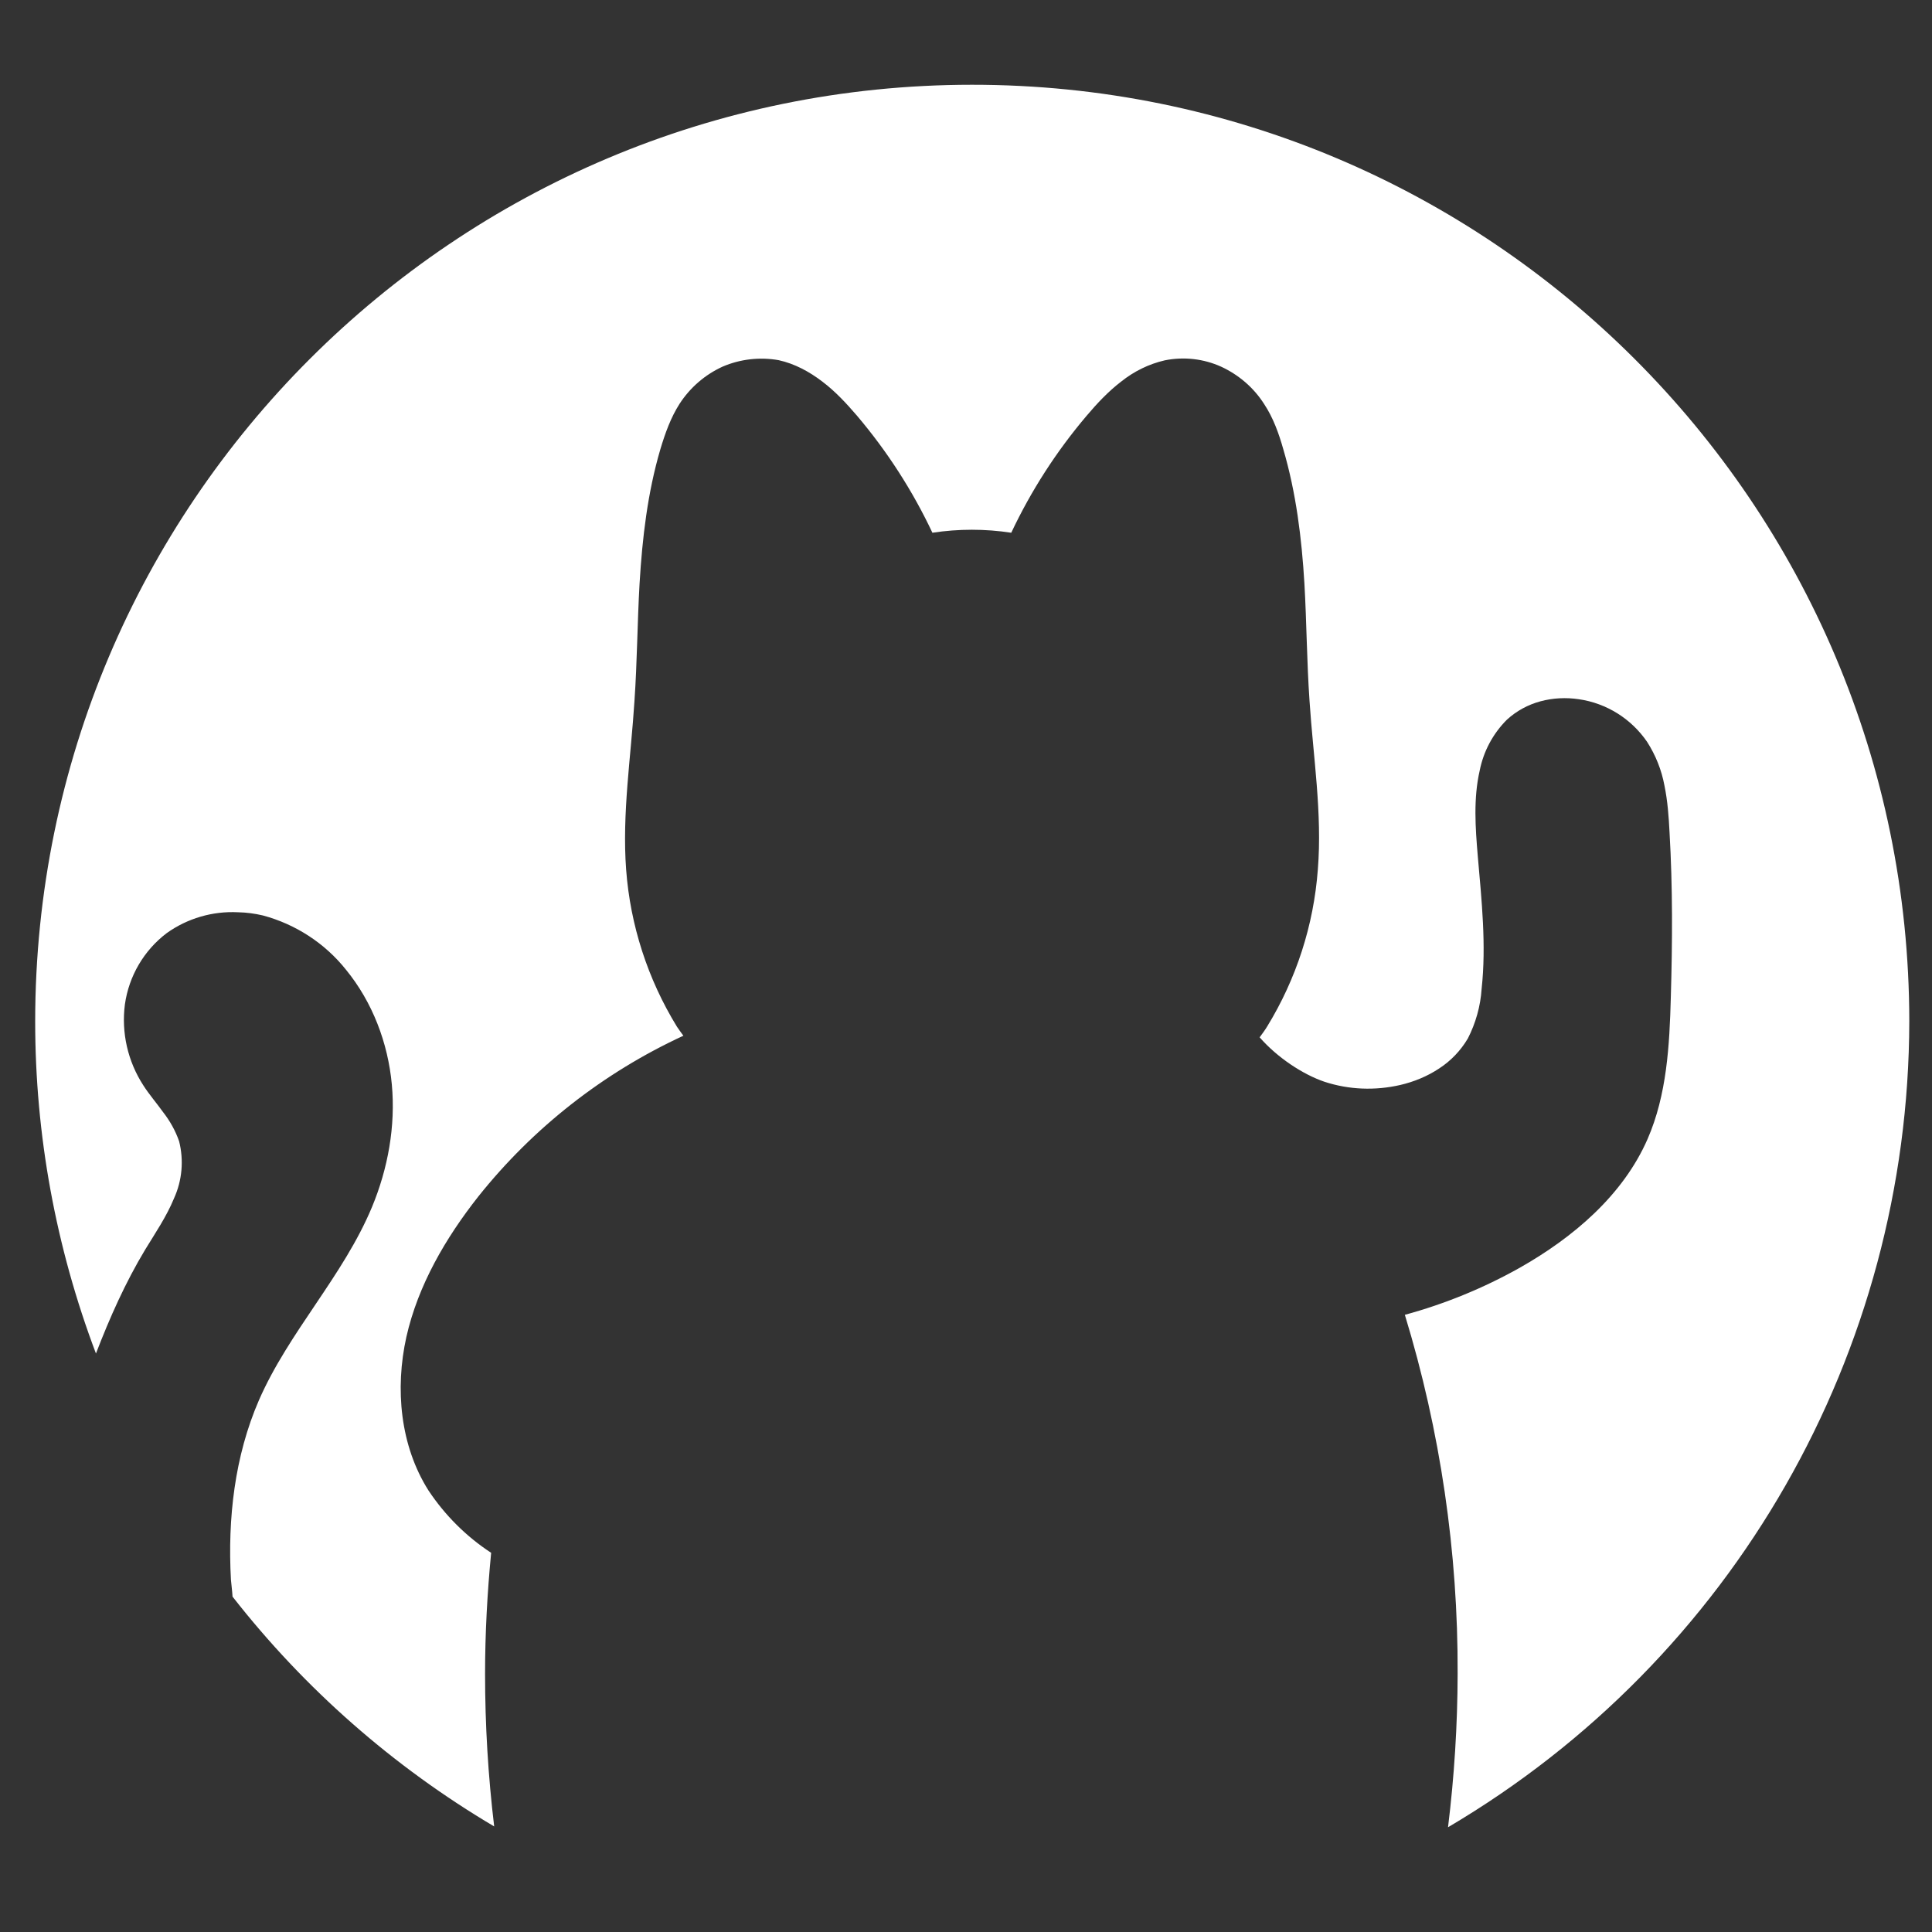 <?xml version="1.0" encoding="UTF-8" standalone="no"?>
<svg
   xmlns:dc="http://purl.org/dc/elements/1.1/"
   xmlns:cc="http://creativecommons.org/ns#"
   xmlns:rdf="http://www.w3.org/1999/02/22-rdf-syntax-ns#"
   xmlns:svg="http://www.w3.org/2000/svg"
   xmlns="http://www.w3.org/2000/svg"
   xmlns:sodipodi="http://sodipodi.sourceforge.net/DTD/sodipodi-0.dtd"
   xmlns:inkscape="http://www.inkscape.org/namespaces/inkscape"
   width="45.658"
   height="45.658"
   viewBox="0 0 12.08 12.08"
   version="1.1"
   id="svg6"
   sodipodi:docname="media_gadse.svg"
   inkscape:version="0.92.3 (2405546, 2018-03-11)"
   inkscape:export-filename="/home/the-scrabi/Projects/NewPipe/assets/media_gadse.svg.png"
   inkscape:export-xdpi="1076"
   inkscape:export-ydpi="1076">
  <rect x="0" y="0" width="12.08" height="12.08" fill="#333333" stroke="none"/>
  <defs
     id="defs10" />
  <sodipodi:namedview
     pagecolor="#ffffff"
     bordercolor="#666666"
     borderopacity="1"
     objecttolerance="10"
     gridtolerance="10"
     guidetolerance="10"
     inkscape:pageopacity="0"
     inkscape:pageshadow="2"
     inkscape:window-width="1366"
     inkscape:window-height="737"
     id="namedview8"
     showgrid="false"
     inkscape:zoom="7.6782421"
     inkscape:cx="-1.1928166"
     inkscape:cy="24.349191"
     inkscape:window-x="0"
     inkscape:window-y="0"
     inkscape:window-maximized="1"
     inkscape:current-layer="svg6" />
  <path
     d="m 6.077,0.53 c -3.234,5.5189e-4 -5.856,2.622 -5.857,5.856 -1.8224e-4,0.71 0.129,1.413 0.38,2.077 0.086,-0.224 0.184,-0.444 0.308,-0.65 0.064,-0.105 0.133,-0.206 0.18,-0.32 0.051,-0.112 0.062,-0.238 0.032,-0.357 -0.023,-0.066 -0.057,-0.127 -0.1,-0.182 -0.04,-0.056 -0.087,-0.11 -0.124,-0.168 -0.097,-0.15 -0.138,-0.329 -0.115,-0.506 0.025,-0.177 0.119,-0.338 0.262,-0.446 0.129,-0.092 0.286,-0.138 0.445,-0.13 0.053,0.001 0.105,0.008 0.156,0.02 0.205,0.055 0.388,0.174 0.52,0.34 0.165,0.202 0.262,0.457 0.286,0.717 0.024,0.26 -0.024,0.525 -0.124,0.766 -0.18,0.432 -0.52,0.78 -0.707,1.208 -0.152,0.35 -0.196,0.74 -0.175,1.122 0.003,0.035 0.008,0.07 0.01,0.106 0.451,0.577 1.006,1.064 1.636,1.437 -0.038,-0.317 -0.057,-0.635 -0.057,-0.954 0,-0.254 0.014,-0.507 0.038,-0.757 -0.156,-0.102 -0.289,-0.235 -0.392,-0.39 -0.177,-0.28 -0.21,-0.635 -0.138,-0.96 0.073,-0.323 0.245,-0.618 0.45,-0.878 0.343,-0.43 0.782,-0.774 1.282,-1.005 -0.014,-0.02 -0.03,-0.04 -0.04,-0.056 -0.183,-0.298 -0.292,-0.635 -0.318,-0.983 -0.026,-0.35 0.03,-0.703 0.052,-1.053 0.017,-0.245 0.018,-0.49 0.032,-0.735 0.017,-0.285 0.05,-0.568 0.13,-0.84 0.03,-0.1 0.065,-0.198 0.12,-0.284 0.066,-0.102 0.16,-0.183 0.27,-0.233 0.11,-0.047 0.232,-0.061 0.35,-0.04 0.1,0.022 0.192,0.072 0.273,0.134 0.082,0.062 0.152,0.138 0.218,0.215 0.188,0.222 0.346,0.467 0.47,0.73 0.163,-0.025 0.33,-0.025 0.493,0 0.124,-0.263 0.282,-0.508 0.47,-0.73 0.066,-0.078 0.136,-0.153 0.217,-0.215 0.08,-0.064 0.173,-0.11 0.273,-0.133 0.119,-0.024 0.243,-0.01 0.353,0.04 0.11,0.051 0.203,0.131 0.268,0.233 0.057,0.086 0.092,0.184 0.12,0.283 0.08,0.272 0.115,0.556 0.132,0.84 0.014,0.244 0.015,0.49 0.032,0.734 0.023,0.35 0.08,0.702 0.052,1.053 -0.026,0.349 -0.135,0.686 -0.318,0.984 -0.014,0.023 -0.03,0.044 -0.046,0.066 0.11,0.126 0.27,0.232 0.406,0.278 0.153,0.05 0.316,0.056 0.473,0.02 0.086,-0.02 0.169,-0.054 0.243,-0.103 0.074,-0.048 0.135,-0.112 0.18,-0.188 0.049,-0.096 0.079,-0.202 0.086,-0.31 0.03,-0.275 0,-0.553 -0.024,-0.83 -0.015,-0.178 -0.028,-0.36 0.012,-0.535 0.024,-0.121 0.083,-0.231 0.17,-0.318 0.06,-0.055 0.132,-0.094 0.21,-0.115 0.078,-0.021 0.16,-0.025 0.24,-0.013 0.173,0.025 0.328,0.122 0.427,0.267 0.053,0.083 0.09,0.175 0.108,0.272 0.02,0.097 0.027,0.195 0.032,0.294 0.02,0.343 0.018,0.687 0.008,1.03 -0.008,0.302 -0.025,0.61 -0.145,0.886 -0.154,0.353 -0.466,0.617 -0.8,0.806 -0.226,0.127 -0.468,0.226 -0.718,0.294 0.222,0.727 0.333,1.484 0.33,2.244 -6.104e-4,0.321 -0.021,0.642 -0.06,0.96 C 10.839,10.373 11.935,8.457 11.938,6.385 11.936,3.149 9.312,0.528 6.076,0.53 Z"
     id="path2"
     inkscape:connector-curvature="0"
     style="fill:#ffffff"
     sodipodi:nodetypes="cccccccccccccscccccccccccccccccccccccccccccccccccccccccccccccccccccccc" />
</svg>
